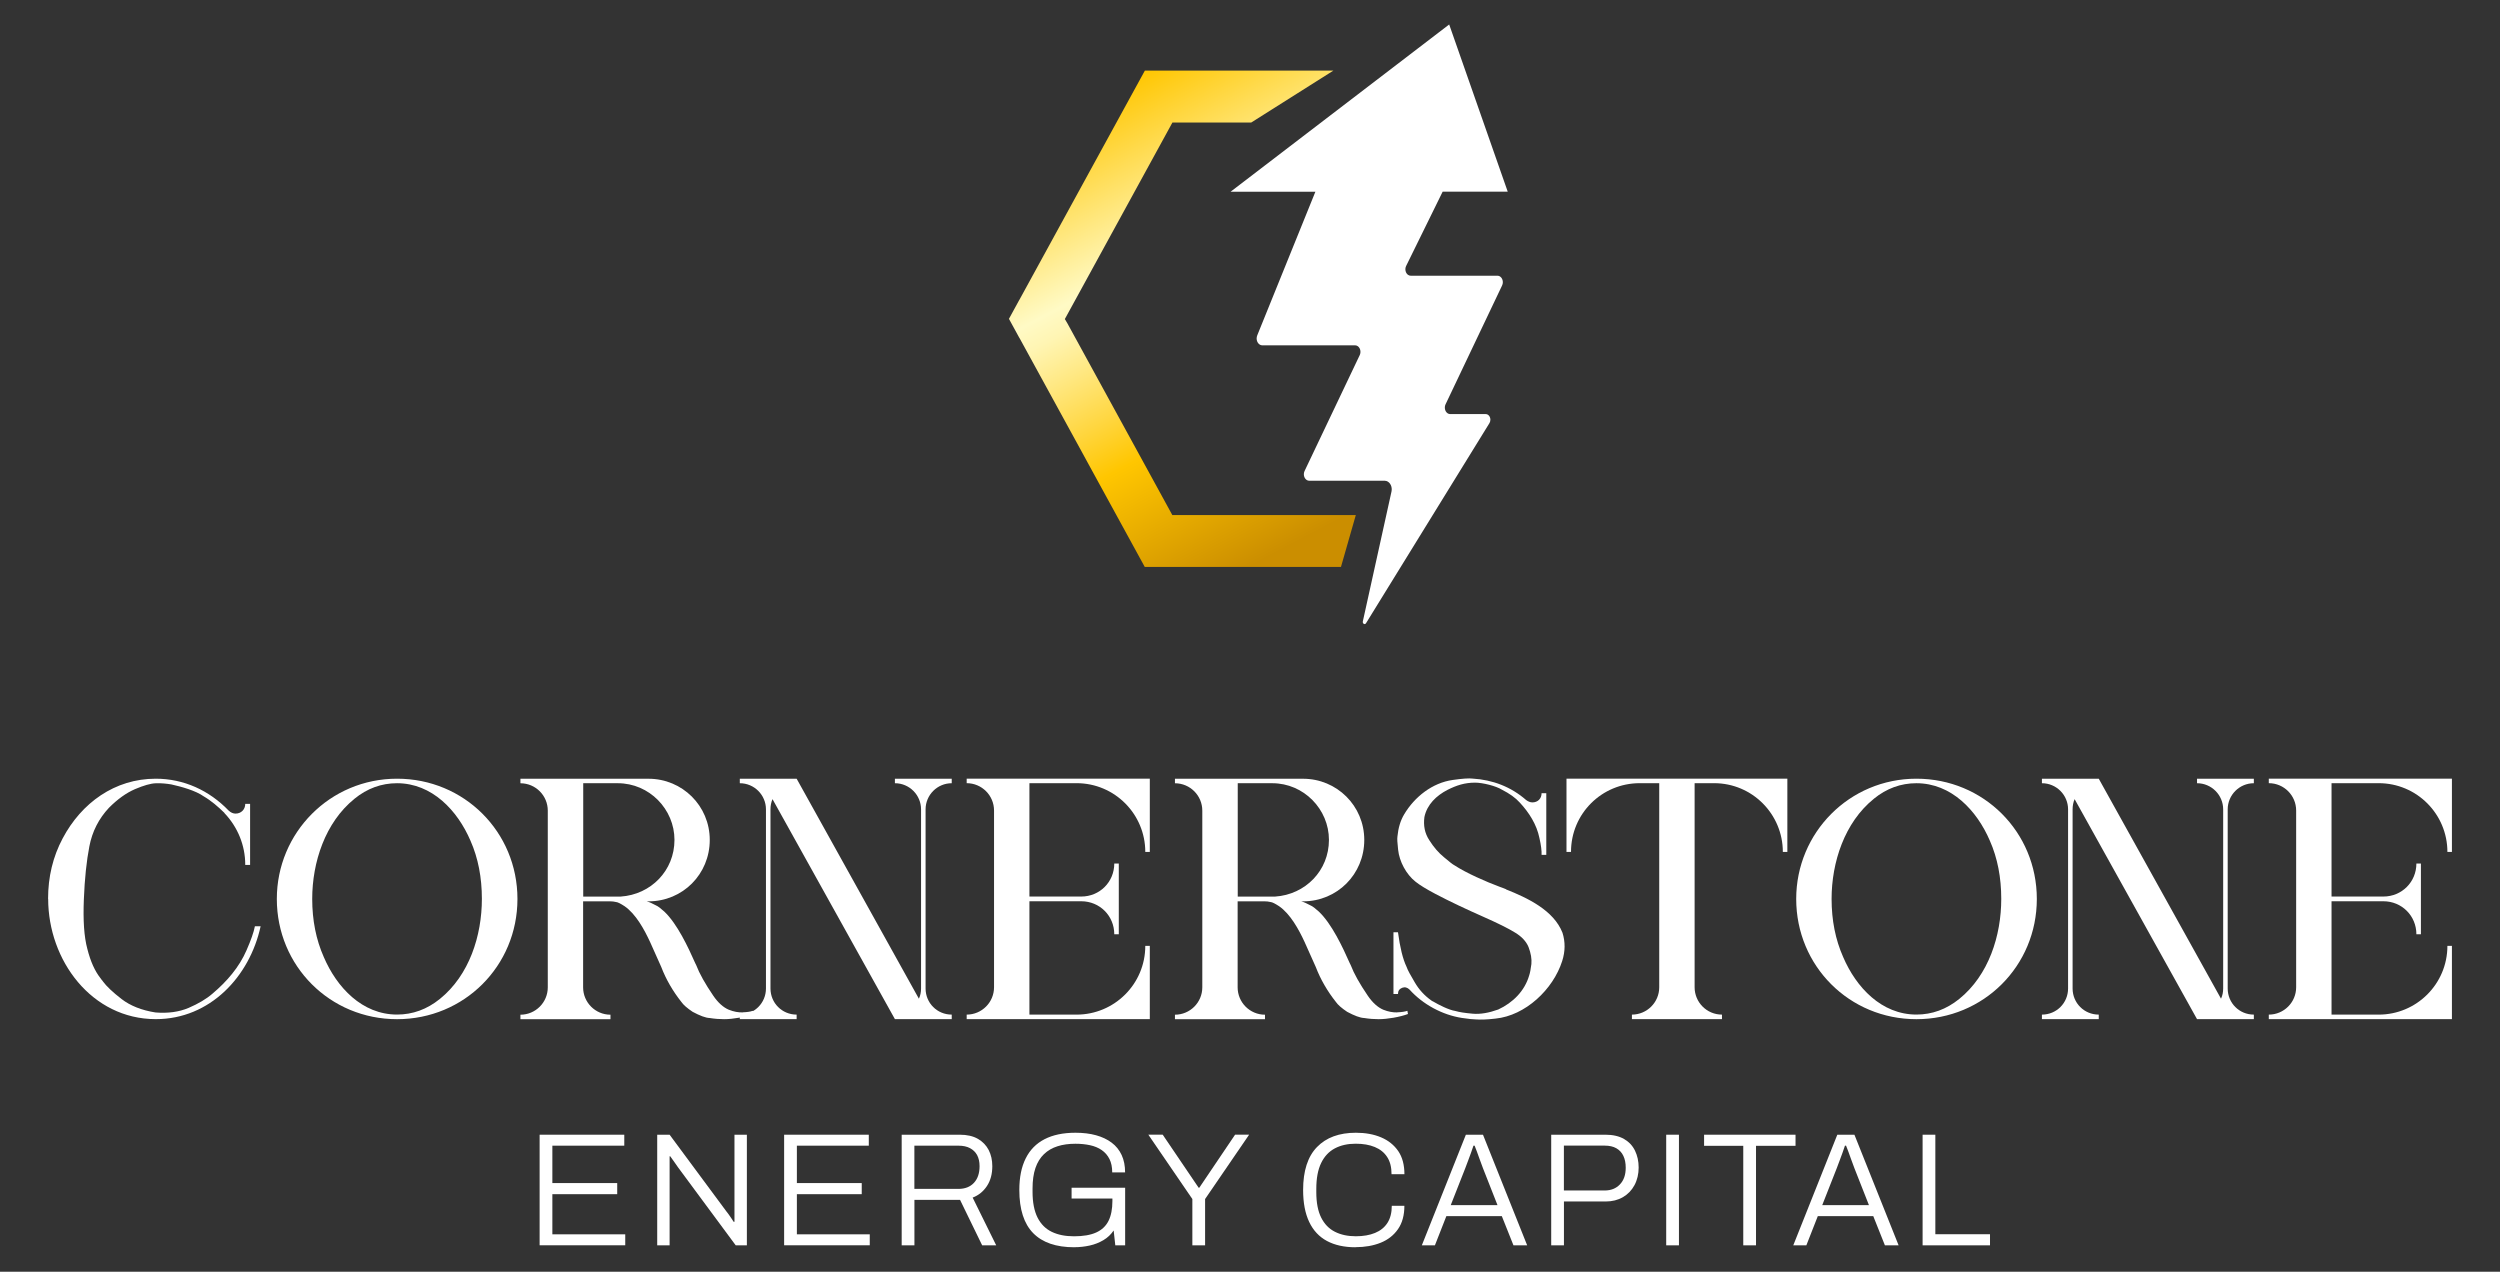 <?xml version="1.0" encoding="UTF-8"?>
<svg xmlns="http://www.w3.org/2000/svg" xmlns:xlink="http://www.w3.org/1999/xlink" id="Layer_1" version="1.1" viewBox="0 0 520 264.52">
  <rect x="0" y="0" width="520" height="264.52" fill="#333333" stroke="none"/>
  <defs>
    <style>
      .st0 {
        fill: url(#linear-gradient);
      }

      .st1 {
        fill: #fff;
      }
    </style>
    <linearGradient id="linear-gradient" x1="231.74" y1="17.9" x2="278.98" y2="107.88" gradientUnits="userSpaceOnUse">
      <stop offset="0" stop-color="#ffc600"></stop>
      <stop offset=".35" stop-color="#fffac5"></stop>
      <stop offset=".4" stop-color="#fff5b3"></stop>
      <stop offset=".48" stop-color="#ffe986"></stop>
      <stop offset=".6" stop-color="#ffd63f"></stop>
      <stop offset=".7" stop-color="#ffc600"></stop>
      <stop offset="1" stop-color="#cb8e00"></stop>
    </linearGradient>
  </defs>
  <g>
    <path class="st1" d="M10,186.98c0-4.6,1.01-8.79,3.03-12.59,3.91-7.39,10.85-12.42,19.36-12.42,5.86,0,11.13,2.44,15.17,6.63.45.42.94.63,1.43.63,1.15,0,2.02-.84,2.02-2.02h1.01v12.7h-1.01v-.07c0-4.01-1.57-7.81-4.32-10.71,0,0-.03-.03-.03-.07-1.29-1.26-2.72-2.51-4.29-3.42-1.67-1.19-4.64-2.02-6.73-2.48-1.01-.17-2.09-.28-3.24-.24-1.05.03-2.51.45-4.32,1.22-1.85.8-3.63,2.09-5.41,3.87-2.13,2.27-3.49,4.95-4.08,8.02-.59,3.03-.98,6.73-1.15,11.06-.17,4.29.03,7.71.73,10.29.66,2.62,1.57,4.6,2.69,6.03.1.17.21.31.31.42.1.14.17.21.21.24v.03c.77,1.05,2.06,2.27,3.91,3.7,1.81,1.4,4.19,2.34,7.05,2.79,2.58.21,4.88-.1,6.87-.94,2.02-.87,3.7-1.85,5.02-3,2.93-2.48,5.51-5.44,7.05-9,.91-2.09,1.5-3.73,1.74-4.99h1.19c-2.27,10.46-10.53,19.32-21.8,19.32-13.36,0-22.39-12.24-22.39-25.01Z"></path>
    <path class="st1" d="M57.58,186.98c0-13.78,11.06-25.01,25.01-25.01s25.04,11.06,25.04,25.01-11.09,25.01-25.04,25.01-25.01-11.06-25.01-25.01ZM73.73,166.15c-6.1,4.92-8.79,13.22-8.79,20.82,0,4.43.8,8.48,2.41,12.1,2.69,6.28,7.95,11.96,15.24,11.96,3.24,0,6.21-1.08,8.89-3.24,6.14-4.95,8.75-13.18,8.75-20.82,0-4.43-.77-8.48-2.37-12.1-2.69-6.28-7.99-11.96-15.28-11.96-3.24,0-6.21,1.08-8.86,3.24Z"></path>
    <path class="st1" d="M154.51,210.56c.91-.03,1.6-.14,2.09-.31,0,.03,0,.07.03.07v.21s.03.03.03.07c0,.1.03.21.07.31-1.67.63-4.29,1.08-6.1,1.08-.94,0-1.95-.07-3-.24-.87-.03-2.06-.49-3.56-1.29-1.15-.77-1.95-1.46-2.37-2.09-1.71-2.16-3.17-4.64-4.15-7.22-1.01-2.27-1.78-4.01-2.34-5.23-1.19-2.58-2.96-5.82-5.3-7.43-.8-.52-1.4-.84-1.78-.87-.42-.1-.8-.14-1.19-.14h-5.65v17.89c0,3.14,2.55,5.69,5.69,5.69v.94h-18.73v-.94c3.14,0,5.69-2.55,5.69-5.69v-36.76c0-3.14-2.55-5.69-5.69-5.69v-.94h26.65c7.01,0,12.73,5.62,12.73,12.73s-5.62,12.77-12.73,12.77h-.38c.52.14,1.15.42,1.92.84.42.17,1.01.63,1.74,1.29,2.69,2.55,4.95,7.39,6.42,10.71.07.14.14.28.21.42.66,1.74,1.85,3.87,3.56,6.38.98,1.43,2.06,2.41,3.21,2.9,1.05.42,2.02.59,2.93.56ZM129.09,186.49c6.31-.42,11.2-5.41,11.2-11.79s-5.23-11.79-11.79-11.79h-7.19v23.58h7.78Z"></path>
    <path class="st1" d="M186.14,162.91v-.94h11.82v.94c-3,0-5.44,2.44-5.44,5.44v37.25c0,3.03,2.41,5.44,5.44,5.44v.94h-11.82l-25.46-45.76c-.28.66-.42,1.36-.42,2.13v37.25c0,3.03,2.41,5.44,5.44,5.44v.94h-11.82v-.94c3.03,0,5.44-2.41,5.44-5.44v-37.25c0-3-2.44-5.44-5.44-5.44v-.94h11.82l25.43,45.76c.31-.66.45-1.36.45-2.13v-37.25c0-3-2.44-5.44-5.44-5.44Z"></path>
    <path class="st1" d="M201.07,211.04c3.14,0,5.69-2.55,5.69-5.69v-36.76c0-3.14-2.55-5.69-5.69-5.69v-.94h38.09v15.24h-.94c0-7.85-6.35-14.3-14.3-14.3h-9.8v23.58h10.78c3.84,0,6.87-3.03,6.87-6.87h.94v14.72h-.94c0-3.84-3.03-6.87-6.87-6.87h-10.78v23.58h9.8c7.85,0,14.3-6.35,14.3-14.3h.94v15.24h-38.09v-.94Z"></path>
    <path class="st1" d="M290.64,210.56c.91-.03,1.6-.14,2.09-.31,0,.03,0,.07.04.07v.21s.03.03.03.07c0,.1.04.21.07.31-1.67.63-4.29,1.08-6.1,1.08-.94,0-1.95-.07-3-.24-.87-.03-2.06-.49-3.56-1.29-1.15-.77-1.95-1.46-2.37-2.09-1.71-2.16-3.17-4.64-4.15-7.22-1.01-2.27-1.78-4.01-2.34-5.23-1.19-2.58-2.96-5.82-5.3-7.43-.8-.52-1.4-.84-1.78-.87-.42-.1-.8-.14-1.19-.14h-5.65v17.89c0,3.14,2.55,5.69,5.69,5.69v.94h-18.73v-.94c3.14,0,5.69-2.55,5.69-5.69v-36.76c0-3.14-2.55-5.69-5.69-5.69v-.94h26.65c7.01,0,12.73,5.62,12.73,12.73s-5.62,12.77-12.73,12.77h-.38c.52.14,1.15.42,1.92.84.42.17,1.01.63,1.74,1.29,2.69,2.55,4.95,7.39,6.42,10.71.07.14.14.28.21.42.66,1.74,1.85,3.87,3.56,6.38.98,1.43,2.06,2.41,3.21,2.9,1.05.42,2.02.59,2.93.56ZM265.22,186.49c6.31-.42,11.2-5.41,11.2-11.79s-5.23-11.79-11.79-11.79h-7.18v23.58h7.78Z"></path>
    <path class="st1" d="M313.25,184.99c4.46,1.78,9.91,4.33,11.75,9.03.59,1.88.59,3.84-.07,5.89-1.88,5.89-7.64,11.34-13.88,11.96-1.74.21-3.1.24-4.05.17-.56,0-1.53-.1-2.93-.31-4.08-.63-8.13-2.83-10.88-5.89-.45-.45-.98-.59-1.54-.38-.59.24-.87.66-.87,1.29h-.94v-12.84h.94c.42,3.17,1.01,5.58,1.78,7.18.24.7.84,1.78,1.71,3.24.87,1.5,2.02,2.76,3.45,3.77.07.03.1.07.14.1.07.03.1.03.14.07.03.03.07.03.07.03,1.19.7,3.28,1.78,4.67,1.99.8.24,1.99.42,3.59.56,1.6.14,3.35-.17,5.3-.87,3.03-1.4,5.51-3.84,6.45-7.12.17-.49.31-1.26.45-2.34.1-1.05-.1-2.23-.59-3.52-.49-1.19-1.43-2.2-2.82-3.03-1.4-.87-3.59-1.95-6.59-3.28-3.38-1.5-6.77-3.07-10.01-4.78-1.85-.98-3.21-1.81-4.08-2.51-1.95-1.53-3.38-4.22-3.63-6.66-.17-1.43-.21-2.34-.14-2.76.17-1.78.63-3.31,1.4-4.6,2.16-3.63,5.86-6.56,10.12-7.15,1.95-.28,3.35-.38,4.12-.28,4.15.24,7.99,1.71,11.13,4.46.42.31.87.49,1.29.49,1.12,0,1.92-.77,1.92-1.92h.98v12.84h-.98c.04-.8-.1-1.99-.45-3.52-.56-2.79-2.16-5.3-4.08-7.36-.87-.98-2.13-1.88-3.73-2.69-1.22-.77-4.01-1.46-5.55-1.46-2.2,0-3.87.56-5.75,1.5-2.3,1.19-4.26,3.03-4.81,5.65-.24,1.78.07,3.38,1.01,4.81.91,1.46,1.95,2.65,3.07,3.56,1.12.94,1.81,1.5,2.16,1.67,2.51,1.64,6.59,3.42,9.38,4.46.28.1.49.17.66.24.21.1.45.17.7.28Z"></path>
    <path class="st1" d="M339.43,211.04c3.14,0,5.69-2.55,5.69-5.69v-42.45h-4.05c-7.88,0-14.3,6.31-14.3,14.3h-.94v-15.24h45.94v15.24h-.94c0-7.85-6.35-14.3-14.3-14.3h-4.05v42.45c0,3.14,2.55,5.69,5.69,5.69v.94h-18.73v-.94Z"></path>
    <path class="st1" d="M373.61,186.98c0-13.78,11.06-25.01,25.01-25.01s25.04,11.06,25.04,25.01-11.09,25.01-25.04,25.01-25.01-11.06-25.01-25.01ZM389.76,166.15c-6.1,4.92-8.79,13.22-8.79,20.82,0,4.43.8,8.48,2.41,12.1,2.69,6.28,7.95,11.96,15.24,11.96,3.24,0,6.21-1.08,8.89-3.24,6.14-4.95,8.75-13.18,8.75-20.82,0-4.43-.77-8.48-2.37-12.1-2.69-6.28-7.99-11.96-15.28-11.96-3.24,0-6.21,1.08-8.86,3.24Z"></path>
    <path class="st1" d="M456.98,162.91v-.94h11.82v.94c-3,0-5.44,2.44-5.44,5.44v37.25c0,3.03,2.41,5.44,5.44,5.44v.94h-11.82l-25.46-45.76c-.28.66-.42,1.36-.42,2.13v37.25c0,3.03,2.41,5.44,5.44,5.44v.94h-11.82v-.94c3.03,0,5.44-2.41,5.44-5.44v-37.25c0-3-2.44-5.44-5.44-5.44v-.94h11.82l25.43,45.76c.31-.66.45-1.36.45-2.13v-37.25c0-3-2.44-5.44-5.44-5.44Z"></path>
    <path class="st1" d="M471.91,211.04c3.14,0,5.69-2.55,5.69-5.69v-36.76c0-3.14-2.55-5.69-5.69-5.69v-.94h38.09v15.24h-.94c0-7.85-6.35-14.3-14.3-14.3h-9.8v23.58h10.78c3.84,0,6.87-3.03,6.87-6.87h.94v14.72h-.94c0-3.84-3.03-6.87-6.87-6.87h-10.78v23.58h9.8c7.85,0,14.3-6.35,14.3-14.3h.94v15.24h-38.09v-.94Z"></path>
  </g>
  <g>
    <path class="st1" d="M112.24,259.03v-23.01h17.61v2.28h-14.96v7.78h13.49v2.31h-13.49v8.35h15.16v2.28h-17.81Z"></path>
    <path class="st1" d="M136.7,259.03v-23.01h2.58l11.77,15.9c.13.16.3.37.49.64.19.27.38.54.57.82.19.28.35.53.49.76h.17v-18.12h2.58v23.01h-2.32l-12.01-16.24c-.16-.22-.4-.58-.74-1.06-.34-.48-.63-.89-.87-1.22h-.13v18.52h-2.58Z"></path>
    <path class="st1" d="M163.1,259.03v-23.01h17.61v2.28h-14.96v7.78h13.49v2.31h-13.49v8.35h15.16v2.28h-17.81Z"></path>
    <path class="st1" d="M187.55,259.03v-23.01h12.08c1.52,0,2.78.29,3.77.86.99.57,1.74,1.35,2.25,2.33.5.98.75,2.1.75,3.35,0,1.63-.37,3.01-1.12,4.14-.75,1.13-1.74,1.93-2.97,2.4l4.9,9.93h-2.92l-4.6-9.46h-9.49v9.46h-2.65ZM190.2,247.29h9.16c1.36,0,2.44-.42,3.22-1.26.78-.84,1.17-2,1.17-3.47,0-.89-.17-1.65-.5-2.28-.34-.63-.83-1.11-1.48-1.46-.65-.35-1.45-.52-2.42-.52h-9.16v8.99Z"></path>
    <path class="st1" d="M223.45,259.43c-3.78,0-6.63-.98-8.55-2.94-1.92-1.96-2.88-4.95-2.88-8.97,0-2.62.44-4.81,1.33-6.58.88-1.77,2.19-3.1,3.92-3.99,1.73-.89,3.87-1.34,6.42-1.34,1.59,0,3.01.17,4.28.52,1.26.35,2.35.86,3.25,1.54.91.68,1.6,1.54,2.08,2.57.48,1.03.72,2.24.72,3.62h-2.68c0-1.1-.19-2.02-.57-2.78-.38-.76-.92-1.38-1.61-1.86-.69-.48-1.51-.82-2.45-1.02-.94-.2-1.95-.3-3.02-.3-1.39,0-2.63.17-3.72.52-1.1.35-2.04.89-2.82,1.64-.78.75-1.38,1.71-1.78,2.89s-.6,2.59-.6,4.24v.7c0,2.21.35,4,1.04,5.37.69,1.36,1.68,2.35,2.97,2.97,1.29.62,2.82.92,4.61.92,1.9,0,3.44-.26,4.61-.79,1.17-.53,2.03-1.33,2.57-2.42.54-1.08.81-2.47.81-4.14v-.5h-8.49v-2.25h11.14v11.98h-2.05l-.34-3.09c-.56.83-1.27,1.5-2.13,2.01-.86.51-1.81.89-2.85,1.12s-2.11.35-3.2.35Z"></path>
    <path class="st1" d="M248.01,259.03v-9.63l-9.16-13.39h2.99l7.48,11.04h.13l7.45-11.04h2.92l-9.16,13.39v9.63h-2.65Z"></path>
    <path class="st1" d="M281.95,259.43c-2.35,0-4.33-.44-5.95-1.31-1.62-.87-2.85-2.19-3.69-3.96-.84-1.77-1.26-3.98-1.26-6.64,0-3.98.96-6.96,2.89-8.94,1.92-1.98,4.62-2.97,8.08-2.97,1.99,0,3.74.32,5.25.96s2.69,1.59,3.56,2.85c.86,1.26,1.29,2.87,1.29,4.81h-2.68c0-1.45-.3-2.64-.91-3.57-.6-.93-1.46-1.62-2.57-2.08-1.11-.46-2.43-.69-3.98-.69-1.66,0-3.1.32-4.33.97-1.23.65-2.18,1.66-2.85,3.04-.67,1.38-1.01,3.17-1.01,5.38v.7c0,2.17.34,3.92,1.01,5.27.67,1.34,1.62,2.33,2.85,2.95,1.23.63,2.68.94,4.36.94,1.54,0,2.87-.23,3.99-.69,1.12-.46,1.98-1.15,2.58-2.08.6-.93.91-2.12.91-3.57h2.62c0,1.97-.44,3.59-1.33,4.86-.88,1.27-2.09,2.22-3.61,2.83-1.52.61-3.27.92-5.23.92Z"></path>
    <path class="st1" d="M295.74,259.03l9.16-23.01h3.56l9.19,23.01h-2.85l-2.42-6.07h-11.54l-2.38,6.07h-2.72ZM301.75,250.67h9.73l-3.02-7.68c-.07-.18-.17-.45-.3-.81-.13-.36-.29-.77-.45-1.22-.17-.46-.34-.92-.5-1.39s-.33-.89-.49-1.27h-.24c-.13.43-.31.93-.52,1.51-.21.58-.43,1.16-.64,1.73-.21.57-.4,1.06-.55,1.46l-3.02,7.68Z"></path>
    <path class="st1" d="M322.65,259.03v-23.01h11.27c1.56,0,2.86.3,3.88.89,1.02.59,1.78,1.4,2.28,2.43.5,1.03.76,2.2.76,3.52s-.29,2.58-.87,3.66c-.58,1.07-1.39,1.91-2.42,2.5-1.03.59-2.21.89-3.56.89h-8.69v9.12h-2.65ZM325.3,247.62h8.49c1.3,0,2.35-.42,3.15-1.26.81-.84,1.21-2,1.21-3.47,0-.96-.16-1.78-.49-2.47-.32-.68-.81-1.21-1.46-1.58s-1.45-.55-2.42-.55h-8.49v9.33Z"></path>
    <path class="st1" d="M346.57,259.03v-23.01h2.65v23.01h-2.65Z"></path>
    <path class="st1" d="M362.6,259.03v-20.7h-8.15v-2.31h19.02v2.31h-8.22v20.7h-2.65Z"></path>
    <path class="st1" d="M373,259.03l9.16-23.01h3.56l9.19,23.01h-2.85l-2.42-6.07h-11.54l-2.38,6.07h-2.72ZM379.01,250.67h9.73l-3.02-7.68c-.07-.18-.17-.45-.3-.81-.13-.36-.29-.77-.45-1.22-.17-.46-.34-.92-.5-1.39s-.33-.89-.49-1.27h-.23c-.13.43-.31.93-.52,1.51-.21.58-.42,1.16-.64,1.73-.21.57-.4,1.06-.55,1.46l-3.02,7.68Z"></path>
    <path class="st1" d="M399.9,259.03v-23.01h2.65v20.7h11.37v2.31h-14.02Z"></path>
  </g>
  <g>
    <path class="st0" d="M238.11,117.92l-11.38-20.79-1.8-3.3-12.82-23.42c-.04-.08-.09-.16-.14-.23l-2.09-3.82h0s-.02-.04-.02-.04l2.1-3.84c.05-.07.09-.15.13-.22l14.64-26.75h0l11.4-20.82h39.21l-17.09,10.8h-16.39l-1.24,2.27-20.95,38.27-.16.29h0s-.02.05-.02.05l.49.82,21.86,39.94h38.17l-3.09,10.8h-40.8Z"></path>
    <path class="st1" d="M313.61,39.88l-12.18-34.79s0,0,0,0l-45.47,34.79h17.64l-12.09,29.87c-.08.2-.13.42-.13.65,0,.79.53,1.43,1.18,1.43h19.31c.19,0,.39.06.55.18.53.37.71,1.2.41,1.84l-11.48,24.12c-.1.2-.15.44-.15.67,0,.74.5,1.35,1.11,1.35h15.7c.13,0,.26.02.38.06.79.26,1.25,1.24,1.04,2.19l-5.96,27c-.04.18.01.37.14.48.16.15.4.11.52-.09l25.68-41.63c.12-.2.19-.45.19-.7,0-.64-.43-1.17-.96-1.17h-7.41c-.19,0-.39-.06-.55-.18-.53-.37-.71-1.2-.41-1.84l11.77-24.74c.1-.2.15-.44.15-.67,0-.74-.5-1.35-1.11-1.35h-18.05c-.19,0-.39-.06-.56-.18-.53-.37-.71-1.2-.4-1.84l7.6-15.46h13.55Z"></path>
  </g>
</svg>
